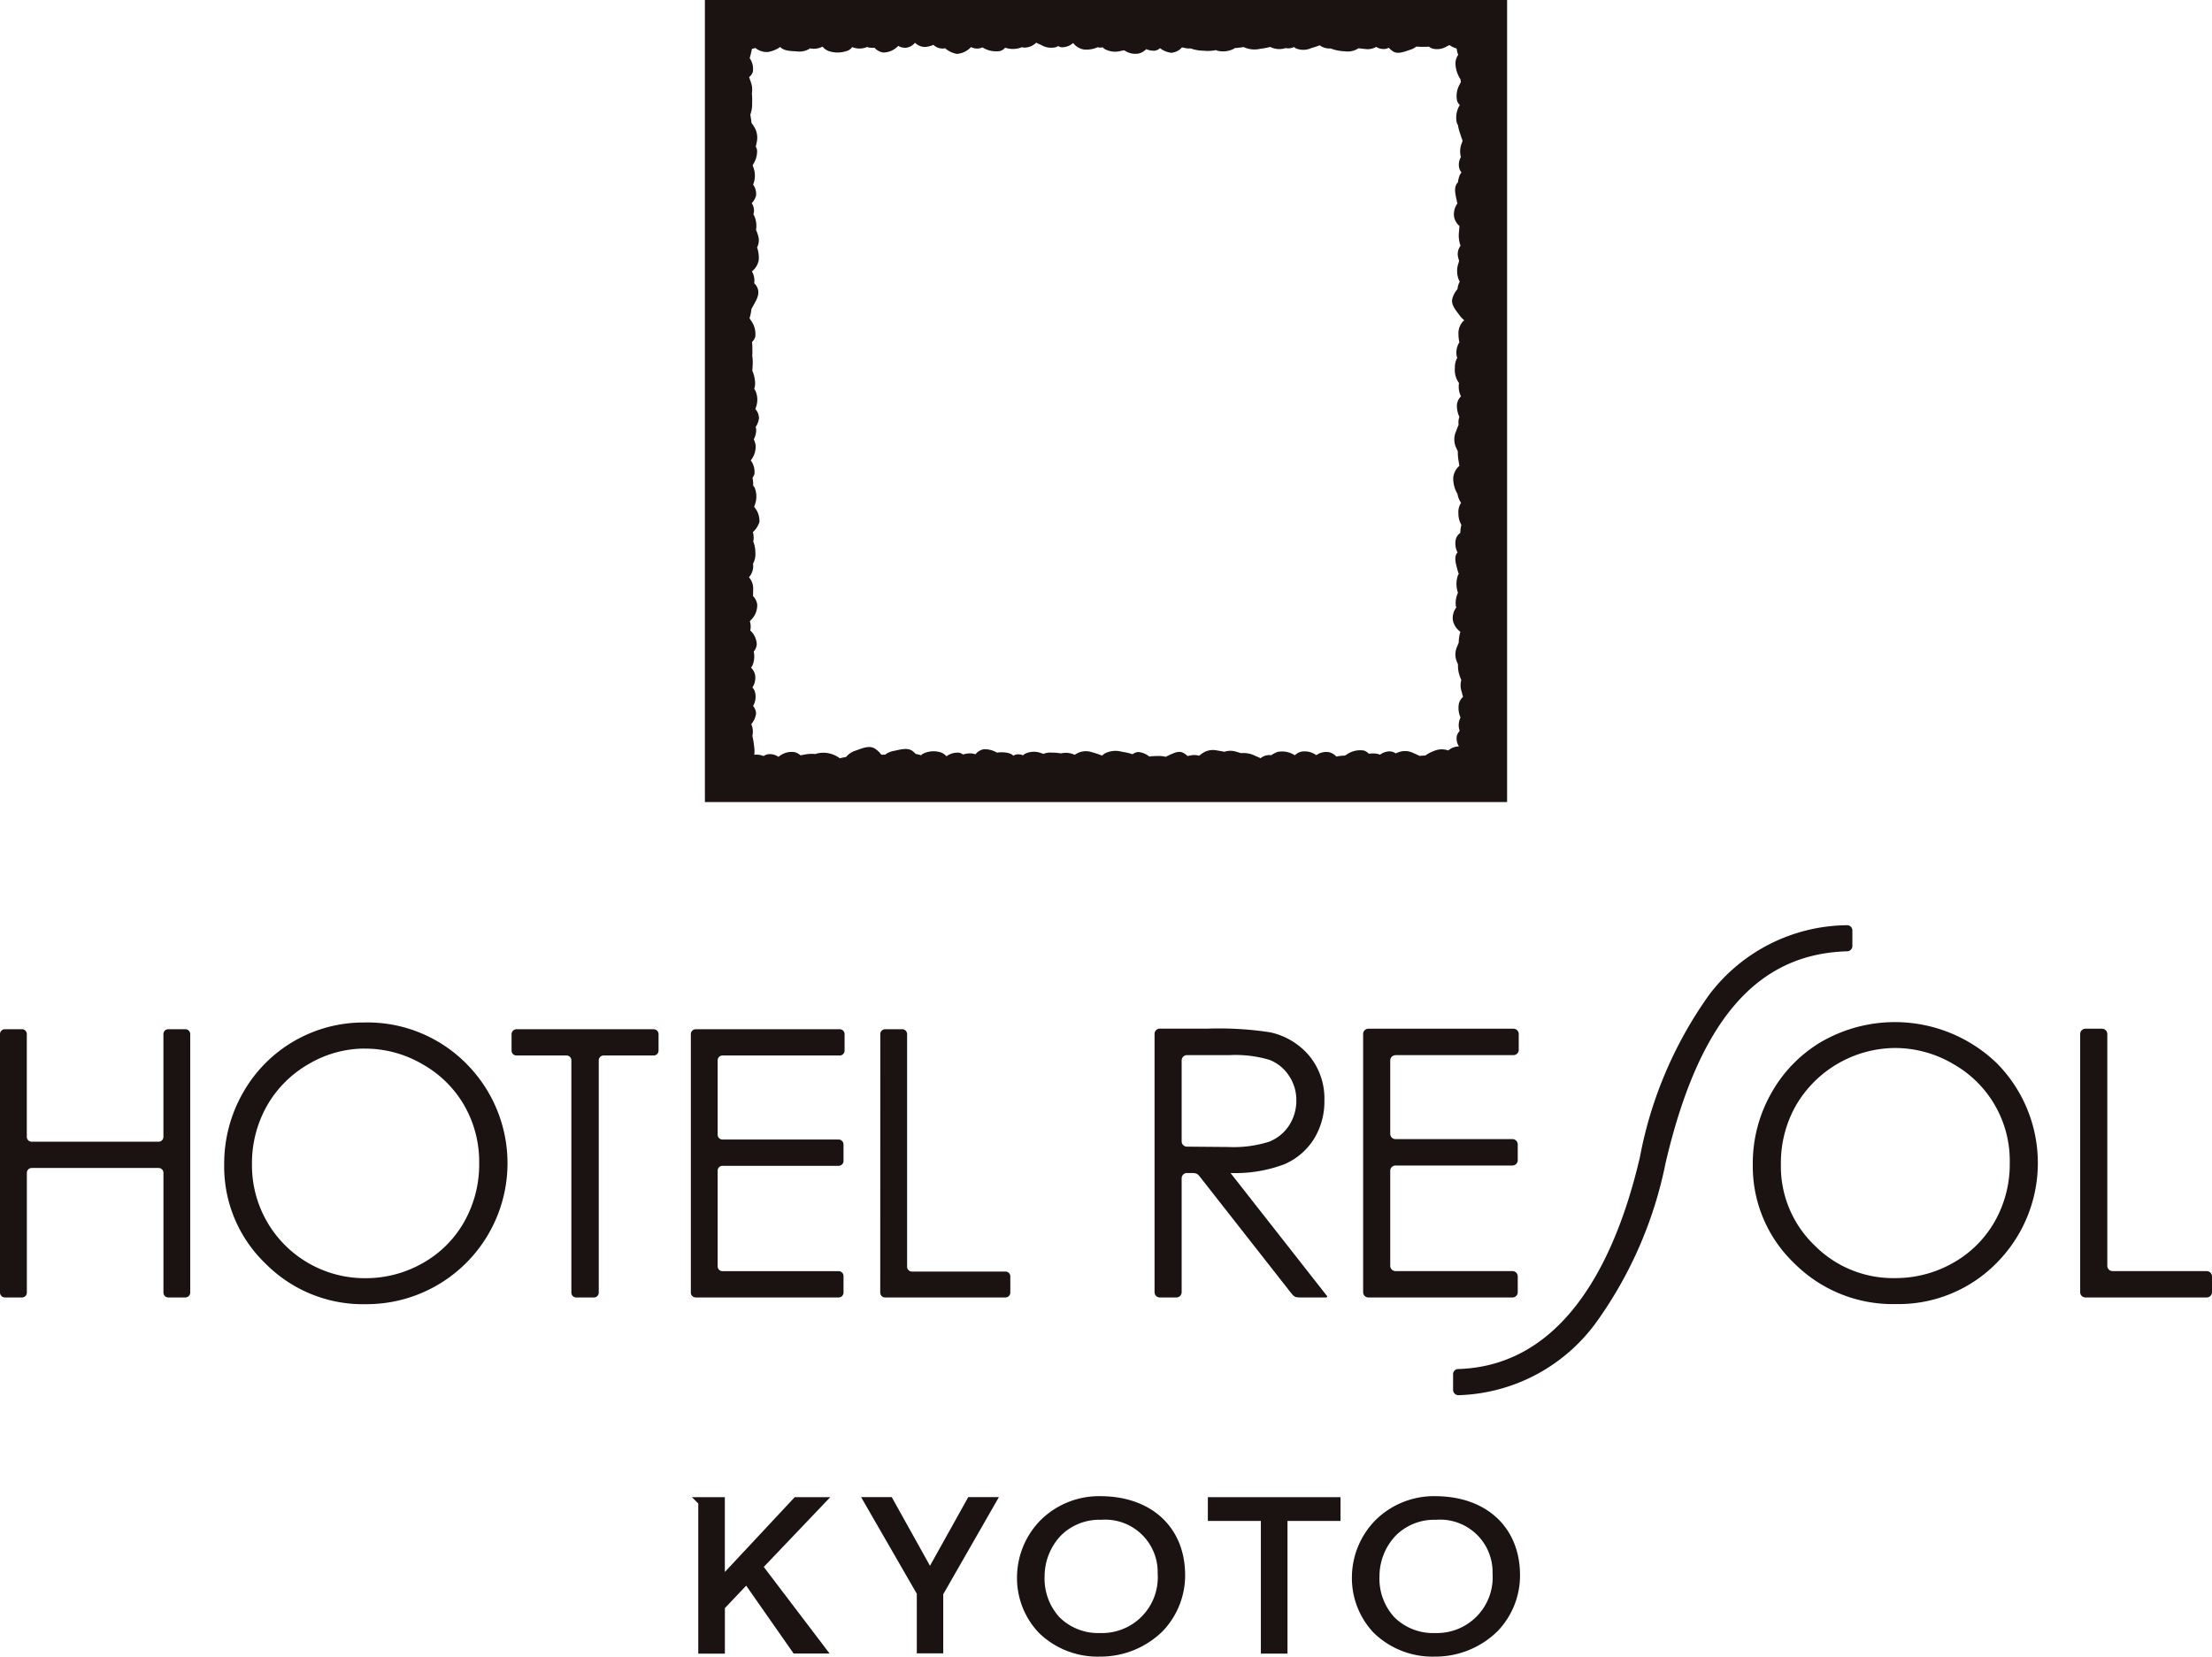 <svg xmlns="http://www.w3.org/2000/svg" xmlns:xlink="http://www.w3.org/1999/xlink" width="104.713" height="78.432" viewBox="0 0 104.713 78.432"><defs><clipPath id="a"><rect width="104.712" height="78.432" fill="none"/></clipPath></defs><g clip-path="url(#a)"><path d="M228.072,129.466a5.257,5.257,0,0,1,2.709,4.7,5.487,5.487,0,0,1-.709,2.771,5.18,5.18,0,0,1-1.979,1.966,5.5,5.5,0,0,1-2.754.718,5.229,5.229,0,0,1-3.812-1.563,5.175,5.175,0,0,1-1.58-3.832,5.506,5.506,0,0,1,.713-2.78,5.474,5.474,0,0,1,4.679-2.719,5.425,5.425,0,0,1,2.733.737m-6.129-1.078a6.494,6.494,0,0,0-2.433,2.448,6.726,6.726,0,0,0-.893,3.4,6.343,6.343,0,0,0,1.959,4.682,6.582,6.582,0,0,0,4.809,1.934,6.508,6.508,0,0,0,4.771-1.943,6.714,6.714,0,0,0-.005-9.477,6.956,6.956,0,0,0-8.207-1.042" transform="translate(-135.642 -79.109)" fill="#1a1311"/><path d="M171.551,129.575h5.579a.249.249,0,0,0,.252-.248v-.753a.251.251,0,0,0-.251-.249h-6.866a.249.249,0,0,0-.249.249V140.8a.248.248,0,0,0,.249.249h6.819a.249.249,0,0,0,.251-.249v-.752a.251.251,0,0,0-.251-.248h-5.533a.25.25,0,0,1-.252-.25v-4.5a.251.251,0,0,1,.252-.249h5.533a.251.251,0,0,0,.251-.25v-.75a.252.252,0,0,0-.251-.25h-5.533a.25.25,0,0,1-.252-.249v-3.475a.25.25,0,0,1,.252-.249" transform="translate(-105.487 -79.62)" fill="#1a1311"/><path d="M265.436,139.8h-4.451a.249.249,0,0,1-.252-.25V128.574a.251.251,0,0,0-.251-.249H259.7a.25.25,0,0,0-.251.249V140.8a.248.248,0,0,0,.251.248h5.736a.25.25,0,0,0,.253-.248v-.752a.253.253,0,0,0-.253-.248" transform="translate(-160.976 -79.62)" fill="#1a1311"/><path d="M152.135,140.948h0l-4.542-5.791a6.579,6.579,0,0,0,2.539-.412,3.088,3.088,0,0,0,1.409-1.2,3.374,3.374,0,0,0,.495-1.83,3.181,3.181,0,0,0-.715-2.106,3.333,3.333,0,0,0-1.864-1.116,15.865,15.865,0,0,0-2.9-.173h-2.31a.251.251,0,0,0-.251.249V140.8a.249.249,0,0,0,.251.248h.781a.25.25,0,0,0,.251-.248v-5.395a.25.25,0,0,1,.252-.249h.166c.249,0,.306.013.424.15l4.309,5.494c.187.23.209.248.507.248h1.14c.109,0,.113-.035.06-.1m-6.606-7.04h0a.252.252,0,0,1-.252-.251v-3.833a.252.252,0,0,1,.252-.249h2.015a5.652,5.652,0,0,1,1.893.225,1.945,1.945,0,0,1,.919.75,2.045,2.045,0,0,1,.35,1.164,2.148,2.148,0,0,1-.344,1.191,1.986,1.986,0,0,1-.964.776,5.579,5.579,0,0,1-1.9.244Z" transform="translate(-89.341 -79.62)" fill="#1a1311"/><path d="M199.889,115.412a8.27,8.27,0,0,0-6.539,3.308,19.348,19.348,0,0,0-3.27,7.679c-1.05,4.506-3.391,9.861-8.592,10.026a.242.242,0,0,0-.251.238v.736a.255.255,0,0,0,.249.265,8.364,8.364,0,0,0,6.62-3.579,19.461,19.461,0,0,0,3.189-7.408c1.565-6.716,4.3-9.91,8.595-10.029a.25.25,0,0,0,.249-.249v-.737a.25.25,0,0,0-.25-.25" transform="translate(-112.45 -71.608)" fill="#1a1311"/><path d="M0,128.615a.231.231,0,0,1,.229-.229h.812a.229.229,0,0,1,.228.229v4.869a.231.231,0,0,0,.229.229h6.01a.23.23,0,0,0,.228-.229v-4.869a.23.23,0,0,1,.229-.229h.811a.23.23,0,0,1,.229.229v12.241a.231.231,0,0,1-.229.23H7.966a.231.231,0,0,1-.229-.23v-5.672a.23.23,0,0,0-.228-.228H1.5a.231.231,0,0,0-.229.228v5.672a.23.23,0,0,1-.228.23H.229a.232.232,0,0,1-.229-.23Z" transform="translate(0 -79.658)" fill="#1a1311"/><path d="M34.574,127.546a6.585,6.585,0,0,1,4.829,1.926,6.674,6.674,0,0,1-4.725,11.411,6.494,6.494,0,0,1-4.77-1.934,6.355,6.355,0,0,1-1.944-4.678,6.773,6.773,0,0,1,.886-3.392,6.545,6.545,0,0,1,5.724-3.333m.055,1.235a5.224,5.224,0,0,0-2.671.736,5.286,5.286,0,0,0-1.972,1.977,5.517,5.517,0,0,0-.707,2.775,5.339,5.339,0,0,0,5.351,5.383,5.441,5.441,0,0,0,2.737-.716,5.134,5.134,0,0,0,1.963-1.961,5.513,5.513,0,0,0,.705-2.766,5.365,5.365,0,0,0-.705-2.733,5.239,5.239,0,0,0-1.984-1.957,5.365,5.365,0,0,0-2.716-.736" transform="translate(-17.351 -79.136)" fill="#1a1311"/><path d="M64.033,129.631a.232.232,0,0,1-.229-.23v-.783a.232.232,0,0,1,.229-.23h6.5a.232.232,0,0,1,.229.23v.783a.232.232,0,0,1-.229.23H68.16a.23.23,0,0,0-.229.228v11a.23.23,0,0,1-.229.228h-.837a.229.229,0,0,1-.23-.228v-11a.229.229,0,0,0-.229-.228Z" transform="translate(-39.587 -79.658)" fill="#1a1311"/><path d="M86.165,128.617a.231.231,0,0,1,.229-.23h6.82a.23.23,0,0,1,.228.23v.784a.23.23,0,0,1-.228.23H87.663a.229.229,0,0,0-.229.228v3.523a.229.229,0,0,0,.229.227h5.5a.232.232,0,0,1,.229.23v.784a.23.23,0,0,1-.229.23h-5.5a.229.229,0,0,0-.229.228v4.533a.23.23,0,0,0,.229.228h5.5a.231.231,0,0,1,.229.231v.784a.23.23,0,0,1-.229.229H86.394a.23.23,0,0,1-.229-.229Z" transform="translate(-53.461 -79.658)" fill="#1a1311"/><path d="M109.8,128.617a.231.231,0,0,1,.228-.23h.812a.231.231,0,0,1,.229.23v11.015a.229.229,0,0,0,.228.228h4.428a.23.23,0,0,1,.23.23v.767a.23.23,0,0,1-.23.229h-5.7a.229.229,0,0,1-.228-.229Z" transform="translate(-68.128 -79.658)" fill="#1a1311"/><path d="M130.832,186.636a3.937,3.937,0,0,0-2.862,1.129,3.875,3.875,0,0,0-1.121,2.656,3.757,3.757,0,0,0,1.035,2.685,3.977,3.977,0,0,0,2.888,1.125h0a4.185,4.185,0,0,0,2.983-1.215,3.821,3.821,0,0,0,1.05-2.743c-.047-2.191-1.609-3.619-3.974-3.637m2.677,3.687a2.637,2.637,0,0,1-2.718,2.792,2.6,2.6,0,0,1-1.929-.744,2.71,2.71,0,0,1-.707-1.95,2.812,2.812,0,0,1,.775-1.925,2.571,2.571,0,0,1,1.9-.742,2.485,2.485,0,0,1,2.677,2.569" transform="translate(-78.704 -115.799)" fill="#1a1311"/><path d="M150.65,186.761v1.125h2.51v6.281h1.26v-6.281h2.51v-1.125Z" transform="translate(-93.472 -115.877)" fill="#1a1311"/><path d="M172.6,186.636a3.934,3.934,0,0,0-2.862,1.129,3.875,3.875,0,0,0-1.121,2.656,3.763,3.763,0,0,0,1.033,2.685,3.984,3.984,0,0,0,2.89,1.125h0a4.185,4.185,0,0,0,2.983-1.215,3.8,3.8,0,0,0,1.05-2.743c-.047-2.191-1.609-3.619-3.974-3.637m2.677,3.687a2.637,2.637,0,0,1-2.718,2.792,2.6,2.6,0,0,1-1.929-.744,2.7,2.7,0,0,1-.707-1.95,2.794,2.794,0,0,1,.775-1.925,2.57,2.57,0,0,1,1.9-.742,2.483,2.483,0,0,1,2.677,2.569" transform="translate(-104.619 -115.799)" fill="#1a1311"/><path d="M113.919,186.756h-1.45l-1.812,3.25h0l-1.81-3.25h-1.451l2.637,4.575v2.822h1.252v-2.8Z" transform="translate(-66.633 -115.874)" fill="#1a1311"/><path d="M92.849,186.758H91.167L87.859,190.3v-3.542l-1.558,0,.3.3v7.109h1.26V192.01l1.008-1.063,2.237,3.2.011.013h1.7l-3.115-4.1Z" transform="translate(-53.546 -115.874)" fill="#1a1311"/><path d="M125.893,0H87.918V37.975h37.975Zm-2.064,15.191a.838.838,0,0,0-.237.655,1.618,1.618,0,0,0,.043.362.892.892,0,0,0-.118.694.342.342,0,0,0,.02.032.94.94,0,0,0-.117.49,1.06,1.06,0,0,0,.195.711c0,.016,0,.03-.005.046a1.041,1.041,0,0,0,.1.586.647.647,0,0,0-.192.4,1.235,1.235,0,0,0,.115.571.794.794,0,0,0-.035.374c-.046.107-.087.219-.129.327a.935.935,0,0,0,.02.777c.022.053.047.1.072.154a2.286,2.286,0,0,0,.034.445c.012.078.025.159.04.239a.863.863,0,0,0-.292.566,1.426,1.426,0,0,0,.2.761,1.025,1.025,0,0,0,.172.426.79.79,0,0,0-.126.513,1.041,1.041,0,0,0,.14.531,1.446,1.446,0,0,0-.05.377.593.593,0,0,0-.2.255.9.9,0,0,0,.069.674c-.013.017-.031.033-.042.05-.135.228-.021.535.048.812a1.013,1.013,0,0,0,.052.151.494.494,0,0,0-.047.087,1.249,1.249,0,0,0,.009.809,1.13,1.13,0,0,0-.1.636.415.415,0,0,0,.024.051.857.857,0,0,0-.17.589.879.879,0,0,0,.358.569c0,.011-.005.022-.008.032a1.874,1.874,0,0,0-.069.481c-.026.065-.051.13-.077.192a.89.89,0,0,0,0,.739c.013.033.028.064.042.1a1.457,1.457,0,0,0,.106.613.879.879,0,0,0,.05.129.951.951,0,0,0,.021.562c.02.077.04.158.063.237a.6.6,0,0,0-.2.336,1.125,1.125,0,0,0,.081.644l0,0a.793.793,0,0,0-.041.626.811.811,0,0,0-.134.23.693.693,0,0,0,.1.508.781.781,0,0,0-.506.192.918.918,0,0,0-.682.026,1.627,1.627,0,0,0-.4.211l-.193.012c-.028,0-.051.007-.077.011-.1-.049-.2-.094-.3-.139a.887.887,0,0,0-.736-.024c-.035.013-.068.027-.1.041a.542.542,0,0,0-.246-.094.753.753,0,0,0-.495.157.853.853,0,0,0-.373-.059c-.054,0-.107.006-.16.011a.553.553,0,0,0-.231-.149,1.111,1.111,0,0,0-.832.2l-.072.039a1.987,1.987,0,0,0-.4.046.687.687,0,0,0-.351-.208.8.8,0,0,0-.6.143.927.927,0,0,0-.715-.167.664.664,0,0,0-.3.171,1.1,1.1,0,0,0-.823-.158,1.439,1.439,0,0,0-.3.158c-.012,0-.022-.008-.035-.009a.654.654,0,0,0-.464.148c-.083-.041-.169-.077-.251-.111a1.209,1.209,0,0,0-.668-.129c-.074-.022-.15-.042-.221-.064a.9.9,0,0,0-.575,0c-.117-.027-.241-.045-.358-.066a.884.884,0,0,0-.717.162c-.043.029-.084.06-.124.091a.769.769,0,0,0-.37-.02c-.059.009-.118.021-.175.035a.8.8,0,0,0-.246-.173c-.214-.082-.459.059-.685.158a.989.989,0,0,0-.094.051,1.52,1.52,0,0,0-.455-.037,2.407,2.407,0,0,0-.327.024.953.953,0,0,0-.519-.214.467.467,0,0,0-.276.106,2.234,2.234,0,0,0-.48-.112,1.122,1.122,0,0,0-.848.08c-.035.026-.068.058-.1.088l-.047-.005a3.82,3.82,0,0,0-.452-.15.885.885,0,0,0-.732.076c-.029.015-.057.032-.085.048a.959.959,0,0,0-.641-.066,2.826,2.826,0,0,0-.469-.038.82.82,0,0,0-.364.061c-.031-.011-.06-.023-.093-.032a.976.976,0,0,0-.787.03.585.585,0,0,0-.085.071.534.534,0,0,0-.354-.034.467.467,0,0,0-.1.05.556.556,0,0,0-.2-.113,1.313,1.313,0,0,0-.58-.03,1.14,1.14,0,0,0-.626-.162.644.644,0,0,0-.39.238.871.871,0,0,0-.456-.022c-.047.009-.094.02-.14.031a.693.693,0,0,0-.156-.08.88.88,0,0,0-.625.167A.621.621,0,0,0,99,35.6a1.128,1.128,0,0,0-.785.1.411.411,0,0,0-.058.06,2.229,2.229,0,0,0-.266-.067.867.867,0,0,0-.165-.15c-.239-.156-.575-.049-.877.012a.956.956,0,0,0-.4.176l-.05,0-.131,0a1.059,1.059,0,0,0-.353-.315c-.257-.124-.577.025-.869.125a.928.928,0,0,0-.445.3c-.087.013-.174.032-.257.051L94.3,35.9a1.28,1.28,0,0,0-1.114-.214c-.009,0-.014.011-.022.016a1.711,1.711,0,0,0-.556.03l-.166.03a.666.666,0,0,0-.284-.153.95.95,0,0,0-.735.208l-.026.016a.693.693,0,0,0-.51-.119.532.532,0,0,0-.19.084.864.864,0,0,0-.44-.062,1.676,1.676,0,0,0-.018-.463,3.565,3.565,0,0,0-.074-.436.836.836,0,0,0-.032-.5c-.006-.017-.013-.034-.019-.051a.973.973,0,0,0,.225-.495.554.554,0,0,0-.14-.365.875.875,0,0,0,.079-.7.591.591,0,0,0-.112-.178.818.818,0,0,0,.128-.594.675.675,0,0,0-.194-.344.434.434,0,0,0,.056-.079,1.066,1.066,0,0,0,.073-.682.605.605,0,0,0,.144-.344.942.942,0,0,0-.308-.654.811.811,0,0,0-.02-.438c.017-.019.034-.034.05-.054a.986.986,0,0,0,.3-.738.707.707,0,0,0-.2-.4c.007-.107.006-.218.008-.324a.787.787,0,0,0-.2-.564.807.807,0,0,0,.2-.585c0-.016-.009-.033-.013-.049a.934.934,0,0,0,.117-.536,1.413,1.413,0,0,0-.1-.523.873.873,0,0,0,.006-.335c-.006-.039-.013-.078-.02-.116a1.1,1.1,0,0,0,.307-.474A1.012,1.012,0,0,0,90.25,24c0-.019.01-.037.015-.055a1.13,1.13,0,0,0,.008-.858c-.021-.036-.049-.069-.073-.1a1.188,1.188,0,0,0-.029-.36.775.775,0,0,0,.091-.179.9.9,0,0,0-.173-.649,1.027,1.027,0,0,0,.226-.753,1.459,1.459,0,0,0-.083-.246.957.957,0,0,0,.113-.494.375.375,0,0,0-.029-.082.977.977,0,0,0,.162-.41.661.661,0,0,0-.171-.446c.009-.029.02-.055.027-.086a1.021,1.021,0,0,0-.046-.822c-.01-.017-.025-.026-.036-.041a.921.921,0,0,0,.028-.444,1.526,1.526,0,0,0-.119-.426c.01-.089.015-.179.018-.264a2.014,2.014,0,0,0-.02-.445,2.2,2.2,0,0,0,.006-.279c0-.12,0-.247-.018-.368a.545.545,0,0,0,.154-.244,1.072,1.072,0,0,0-.222-.8l-.048-.082c.005-.019.011-.038.016-.058a1.8,1.8,0,0,0,.072-.377c.021-.036.042-.071.061-.108.139-.26.334-.536.245-.84a.659.659,0,0,0-.173-.274.842.842,0,0,0-.109-.56.867.867,0,0,0,.325-.551,1.478,1.478,0,0,0-.081-.586.71.71,0,0,0,.079-.424,1.524,1.524,0,0,0-.128-.4,1.156,1.156,0,0,0-.108-.719c0-.008-.013-.011-.018-.019a.629.629,0,0,0,.03-.158.65.65,0,0,0-.105-.371.94.94,0,0,0,.2-.346A.738.738,0,0,0,90.2,8.74a1.109,1.109,0,0,0,0-.847c-.006-.025-.014-.052-.02-.079a1.131,1.131,0,0,0,.208-.7.436.436,0,0,0-.062-.165c.013-.065.026-.13.04-.192a.971.971,0,0,0-.143-.793c-.031-.05-.064-.1-.1-.145q-.009-.118-.03-.238c-.009-.05-.016-.1-.025-.153a1.382,1.382,0,0,0,.085-.546,3.137,3.137,0,0,0-.011-.459,1.057,1.057,0,0,0-.069-.587c-.021-.061-.039-.126-.061-.189a.486.486,0,0,0,.173-.234.866.866,0,0,0-.147-.656c.016-.054.03-.108.043-.163.022-.092.047-.187.066-.284a.887.887,0,0,0,.162-.038.85.85,0,0,0,.606.189,1.4,1.4,0,0,0,.567-.236c.187.2.521.189.815.212a.906.906,0,0,0,.6-.146.872.872,0,0,0,.589-.084.673.673,0,0,0,.314.219,1.325,1.325,0,0,0,.929-.049.5.5,0,0,0,.162-.147.91.91,0,0,0,.694,0l.011-.008a.378.378,0,0,0,.061.025,1.24,1.24,0,0,0,.292.016.675.675,0,0,0,.422.225.988.988,0,0,0,.7-.315.624.624,0,0,0,.381.087.65.65,0,0,0,.412-.235.688.688,0,0,0,.47.2,1.184,1.184,0,0,0,.4-.1.652.652,0,0,0,.436.176,1.1,1.1,0,0,0,.118-.017,1.154,1.154,0,0,0,.554.269,1,1,0,0,0,.672-.323.644.644,0,0,0,.421.057,1.194,1.194,0,0,0,.126-.043s.008.008.013.011a1.2,1.2,0,0,0,.826.16.5.5,0,0,0,.232-.156,1.15,1.15,0,0,0,.8-.025c.022.006.042.016.067.02a.8.8,0,0,0,.6-.23l.005,0c.078.04.159.076.238.109a.928.928,0,0,0,.7.1,1.015,1.015,0,0,0,.1-.052.422.422,0,0,0,.139.055.777.777,0,0,0,.569-.2.8.8,0,0,0,.508.309,1.329,1.329,0,0,0,.655-.108.585.585,0,0,0,.1.019.537.537,0,0,0,.137-.017.725.725,0,0,0,.066.066,1.026,1.026,0,0,0,.819.1l.138-.021a.9.9,0,0,0,.677.151.714.714,0,0,0,.358-.208.911.911,0,0,0,.4.075.481.481,0,0,0,.255-.121,1.068,1.068,0,0,0,.532.219.76.76,0,0,0,.509-.257l.15.033a.805.805,0,0,0,.258.017,1.8,1.8,0,0,0,.6.108,1.917,1.917,0,0,0,.6-.028.51.51,0,0,0,.078.032,1.137,1.137,0,0,0,.792-.107c.009-.006.013-.016.021-.022.089-.005.178-.014.263-.025l.158-.022a1.206,1.206,0,0,0,.8.079,2.511,2.511,0,0,0,.455-.087.943.943,0,0,0,.717.06l.013-.008c.013,0,.022.009.036.011a.64.64,0,0,0,.362-.057.678.678,0,0,0,.083.062.92.92,0,0,0,.74-.014,3.25,3.25,0,0,0,.389-.13.787.787,0,0,0,.518.151,2.153,2.153,0,0,0,.673.134.927.927,0,0,0,.651-.145c.1.015.21.025.312.036a.807.807,0,0,0,.522-.1.665.665,0,0,0,.4.1.589.589,0,0,0,.2-.06.869.869,0,0,0,.233.194c.231.115.521-.016.787-.1a.9.9,0,0,0,.281-.148c.074.006.147.008.217.01a3.016,3.016,0,0,0,.378-.008.6.6,0,0,0,.163.09.874.874,0,0,0,.695-.11l.117-.053a1.219,1.219,0,0,0,.338.162c0,.02.007.04.01.061a1.088,1.088,0,0,0,.065.239.706.706,0,0,0-.131.4,1.432,1.432,0,0,0,.24.758.588.588,0,0,0,.019.115c-.014.034-.029.068-.043.1a1.1,1.1,0,0,0-.132.826.6.6,0,0,0,.121.179,1.115,1.115,0,0,0-.141.836c.014.038.036.075.054.113a2.08,2.08,0,0,0,.095.372c.039.118.076.243.125.361-.011.038-.024.076-.034.112a1.022,1.022,0,0,0-.046.666.728.728,0,0,0-.083.508.591.591,0,0,0,.111.224.429.429,0,0,0-.069.1,1.16,1.16,0,0,0-.1.369c-.017.02-.039.039-.054.06-.154.236-.048.568.012.866,0,.025.014.044.02.067a.876.876,0,0,0-.162.622.775.775,0,0,0,.258.451c-.009.083-.015.167-.02.246a1.422,1.422,0,0,0,.071.687.657.657,0,0,0-.134.427,1.276,1.276,0,0,0,.064.278c-.008.036-.016.072-.024.107a1.112,1.112,0,0,0,.03.844c.008.013.019.024.028.036a.9.9,0,0,0-.109.36,1.093,1.093,0,0,0-.253.495c-.041.275.191.528.369.77a1.028,1.028,0,0,0,.18.188c0,.018.007.037.013.055l-.008.009" transform="translate(-54.549 -0.001)" fill="#1a1311"/></g></svg>